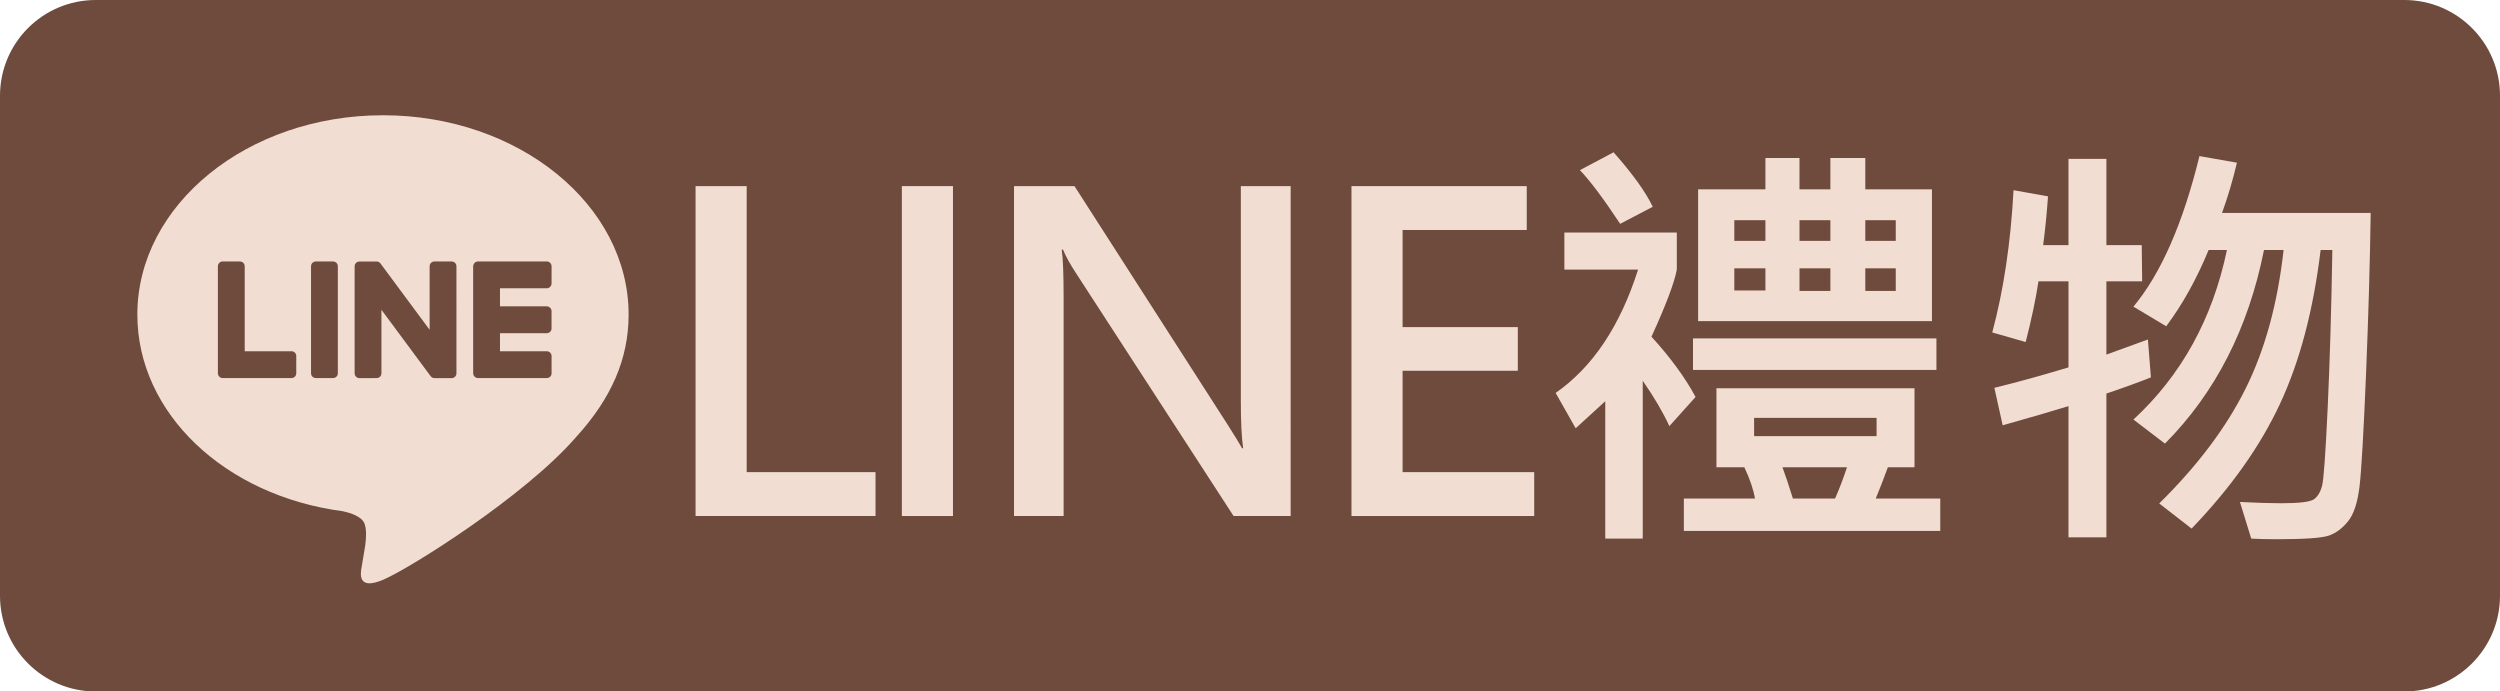 <?xml version="1.0" encoding="utf-8"?>
<!-- Generator: Adobe Illustrator 15.0.0, SVG Export Plug-In . SVG Version: 6.00 Build 0)  -->
<!DOCTYPE svg PUBLIC "-//W3C//DTD SVG 1.1//EN" "http://www.w3.org/Graphics/SVG/1.1/DTD/svg11.dtd">
<svg version="1.1" id="圖層_1" xmlns="http://www.w3.org/2000/svg" xmlns:xlink="http://www.w3.org/1999/xlink" x="0px" y="0px"
	 width="235px" height="65px" viewBox="0 0 235 65" enable-background="new 0 0 235 65" xml:space="preserve">
<path fill="#6E4B3C" d="M235,56c0,4.971-4.029,9-9,9H9c-4.971,0-9-4.029-9-9V9c0-4.971,4.029-9,9-9h217c4.971,0,9,4.029,9,9V56z"/>
<path fill="#F1DDD1" d="M36,10.833c12.73,0,23.09,8.405,23.09,18.738c0,4.135-1.601,7.858-4.95,11.529
	C49.298,46.675,38.463,53.469,36,54.505c-2.395,1.008-2.118-0.569-2.008-1.194L34,53.261l0.329-1.976
	c0.078-0.593,0.158-1.505-0.076-2.089c-0.259-0.646-1.28-0.977-2.031-1.14c-11.097-1.46-19.312-9.226-19.312-18.485
	C12.91,19.239,23.272,10.833,36,10.833 M27.404,33.016h-4.401v-7.988c0-0.248-0.201-0.448-0.448-0.45h-1.623
	c-0.248,0-0.45,0.202-0.45,0.45l0,0v10.061c0,0.119,0.05,0.23,0.127,0.308v0.003l0.005,0.006l0.006,0.006
	c0.083,0.085,0.196,0.127,0.311,0.124h6.471c0.249,0,0.447-0.199,0.447-0.447v-1.619C27.854,33.222,27.655,33.018,27.404,33.016
	L27.404,33.016 M29.688,24.578c-0.249,0-0.45,0.202-0.45,0.45l0,0v10.061c0,0.251,0.201,0.446,0.45,0.446h1.621
	c0.249,0,0.448-0.199,0.448-0.446V25.028c0-0.248-0.199-0.448-0.448-0.45H29.688z M40.837,24.578c-0.25,0-0.452,0.202-0.452,0.45
	l0,0v5.974l-4.609-6.222l-0.036-0.044v-0.002l-0.03-0.028l-0.007-0.01l-0.032-0.026h-0.004l-0.014-0.01l-0.008-0.005l-0.015-0.01
	l-0.024-0.014h-0.004l-0.009-0.007l-0.029-0.01l-0.01-0.007l-0.03-0.009h-0.006l-0.007-0.002l-0.027-0.007h-0.017l-0.01-0.002h-0.01
	l-0.006-0.003h-1.658c-0.247,0-0.448,0.199-0.449,0.445v10.062c0,0.25,0.202,0.45,0.449,0.45H35.4c0.25,0,0.454-0.202,0.454-0.45
	v-5.974l4.617,6.233c0.032,0.042,0.071,0.079,0.113,0.112l0.002,0.003l0.031,0.015l0.011,0.007l0.022,0.012l0.021,0.01l0.013,0.006
	l0.029,0.008h0.011c0.033,0.01,0.074,0.016,0.113,0.02h1.617c0.251,0,0.451-0.202,0.451-0.45V25.028c0-0.248-0.2-0.45-0.451-0.45
	l0,0H40.837z M51.848,26.647V25.03c0.003-0.246-0.2-0.45-0.447-0.452l0,0h-6.472c-0.114,0.002-0.225,0.048-0.309,0.128h-0.006v0.005
	l-0.006,0.01c-0.078,0.083-0.124,0.192-0.13,0.308v10.061c0,0.119,0.052,0.23,0.13,0.308l0.006,0.009l0.006,0.006
	c0.084,0.078,0.195,0.124,0.309,0.124h6.472c0.248,0,0.447-0.199,0.447-0.447v-1.619c0.003-0.247-0.2-0.451-0.447-0.453l0,0h-4.403
	v-1.697h4.399c0.249,0,0.448-0.203,0.448-0.451V29.25c0-0.249-0.197-0.451-0.448-0.452l0,0h-4.399v-1.701h4.399
	c0.249,0,0.448-0.202,0.448-0.45H51.848z"/>
<g>
	<path fill="#F1DDD1" d="M82.3,48.506H65.383v-31.01h4.805v26.886H82.3V48.506z"/>
	<path fill="#F1DDD1" d="M89.579,21.42v0.02v23.123v0.02v3.924h-4.805v-3.924v-0.02V21.439v-0.02v-3.924h4.805V21.42z"/>
	<path fill="#F1DDD1" d="M121.321,48.506h-5.365l-14.834-22.862c-0.548-0.841-0.948-1.568-1.201-2.183h-0.12
		c0.12,0.801,0.18,2.31,0.18,4.525v20.52h-4.664v-31.01h5.686l14.394,22.422c0.681,1.067,1.134,1.809,1.361,2.222h0.1
		c-0.146-0.961-0.22-2.442-0.22-4.444V17.496h4.685V48.506z"/>
	<path fill="#F1DDD1" d="M144.216,48.506h-17.177v-31.01h16.476v4.123h-11.671v9.129h10.831v4.104h-10.831v9.529h12.372V48.506z"/>
	<path fill="#F1DDD1" d="M159.383,37.314l-2.462,2.743c-0.602-1.308-1.436-2.729-2.503-4.265v14.835h-3.523V37.715l-2.782,2.543
		l-1.883-3.323c3.484-2.429,6.066-6.293,7.748-11.591h-6.927v-3.484h10.57v3.484c-0.228,1.228-1.021,3.33-2.382,6.306
		C157.027,33.611,158.408,35.5,159.383,37.314z M155.358,19.438l-3.063,1.602c-1.562-2.362-2.822-4.044-3.783-5.045l3.162-1.682
		C153.478,16.354,154.705,18.063,155.358,19.438z M182.386,49.907h-24.104v-3.043h6.686c-0.146-0.854-0.48-1.835-1-2.942h-2.623
		v-7.428h18.618v7.428h-2.503c-0.373,1.027-0.754,2.009-1.141,2.942h6.066V49.907z M182.024,34.772h-22.882V31.81h22.882V34.772z
		 M181.604,30.188h-21.981V17.796h6.326v-2.942h3.203v2.942h2.903v-2.942h3.283v2.942h6.266V30.188z M165.949,22.641v-1.941h-2.923
		v1.941H165.949z M165.949,27.305v-2.082h-2.923v2.082H165.949z M176.399,40.998v-1.721h-11.512v1.721H176.399z M173.616,43.922
		h-6.065c0.293,0.787,0.62,1.769,0.981,2.942h3.963C172.923,45.891,173.296,44.909,173.616,43.922z M172.056,22.641v-1.941h-2.903
		v1.941H172.056z M172.056,27.346v-2.123h-2.903v2.123H172.056z M178.201,22.641v-1.941h-2.862v1.941H178.201z M178.201,27.346
		v-2.123h-2.862v2.123H178.201z"/>
	<path fill="#F1DDD1" d="M202.185,35.473c-1.095,0.441-2.489,0.948-4.184,1.521v13.514h-3.564V38.176
		c-1.374,0.428-3.437,1.028-6.186,1.802l-0.781-3.523c2.176-0.533,4.498-1.174,6.967-1.922v-8.088h-2.822
		c-0.24,1.615-0.641,3.517-1.201,5.706l-3.143-0.901c1.067-3.964,1.734-8.421,2.002-13.373l3.242,0.581
		c-0.133,1.801-0.287,3.33-0.46,4.584h2.382v-8.107h3.564v8.107h3.322l0.041,3.403h-3.363v6.887
		c2.402-0.867,3.703-1.341,3.903-1.421L202.185,35.473z M222.845,20.018c-0.067,4.658-0.214,9.73-0.44,15.215
		c-0.228,5.486-0.431,8.986-0.61,10.501c-0.181,1.515-0.541,2.605-1.081,3.272c-0.541,0.668-1.145,1.114-1.812,1.342
		c-0.668,0.227-2.31,0.34-4.926,0.34c-0.934,0-1.721-0.02-2.361-0.06l-1.062-3.443c1.548,0.08,2.843,0.12,3.884,0.12
		c1.708,0,2.735-0.127,3.083-0.381c0.347-0.253,0.597-0.667,0.751-1.24c0.153-0.574,0.33-3.017,0.53-7.328
		c0.2-4.311,0.347-9.262,0.44-14.854h-1.102c-0.68,5.632-1.951,10.446-3.813,14.443c-1.861,3.998-4.634,7.911-8.317,11.742
		l-3.043-2.363c3.59-3.536,6.296-7.133,8.117-10.79c1.822-3.656,3.014-8.001,3.574-13.032h-1.842
		c-1.469,7.367-4.572,13.433-9.31,18.197l-2.963-2.262c4.511-4.164,7.44-9.477,8.788-15.936h-1.721
		c-1.121,2.723-2.45,5.111-3.984,7.166l-3.083-1.842c2.589-3.109,4.657-7.827,6.206-14.153l3.523,0.62
		c-0.388,1.655-0.854,3.23-1.401,4.725H222.845z"/>
</g>
</svg>

